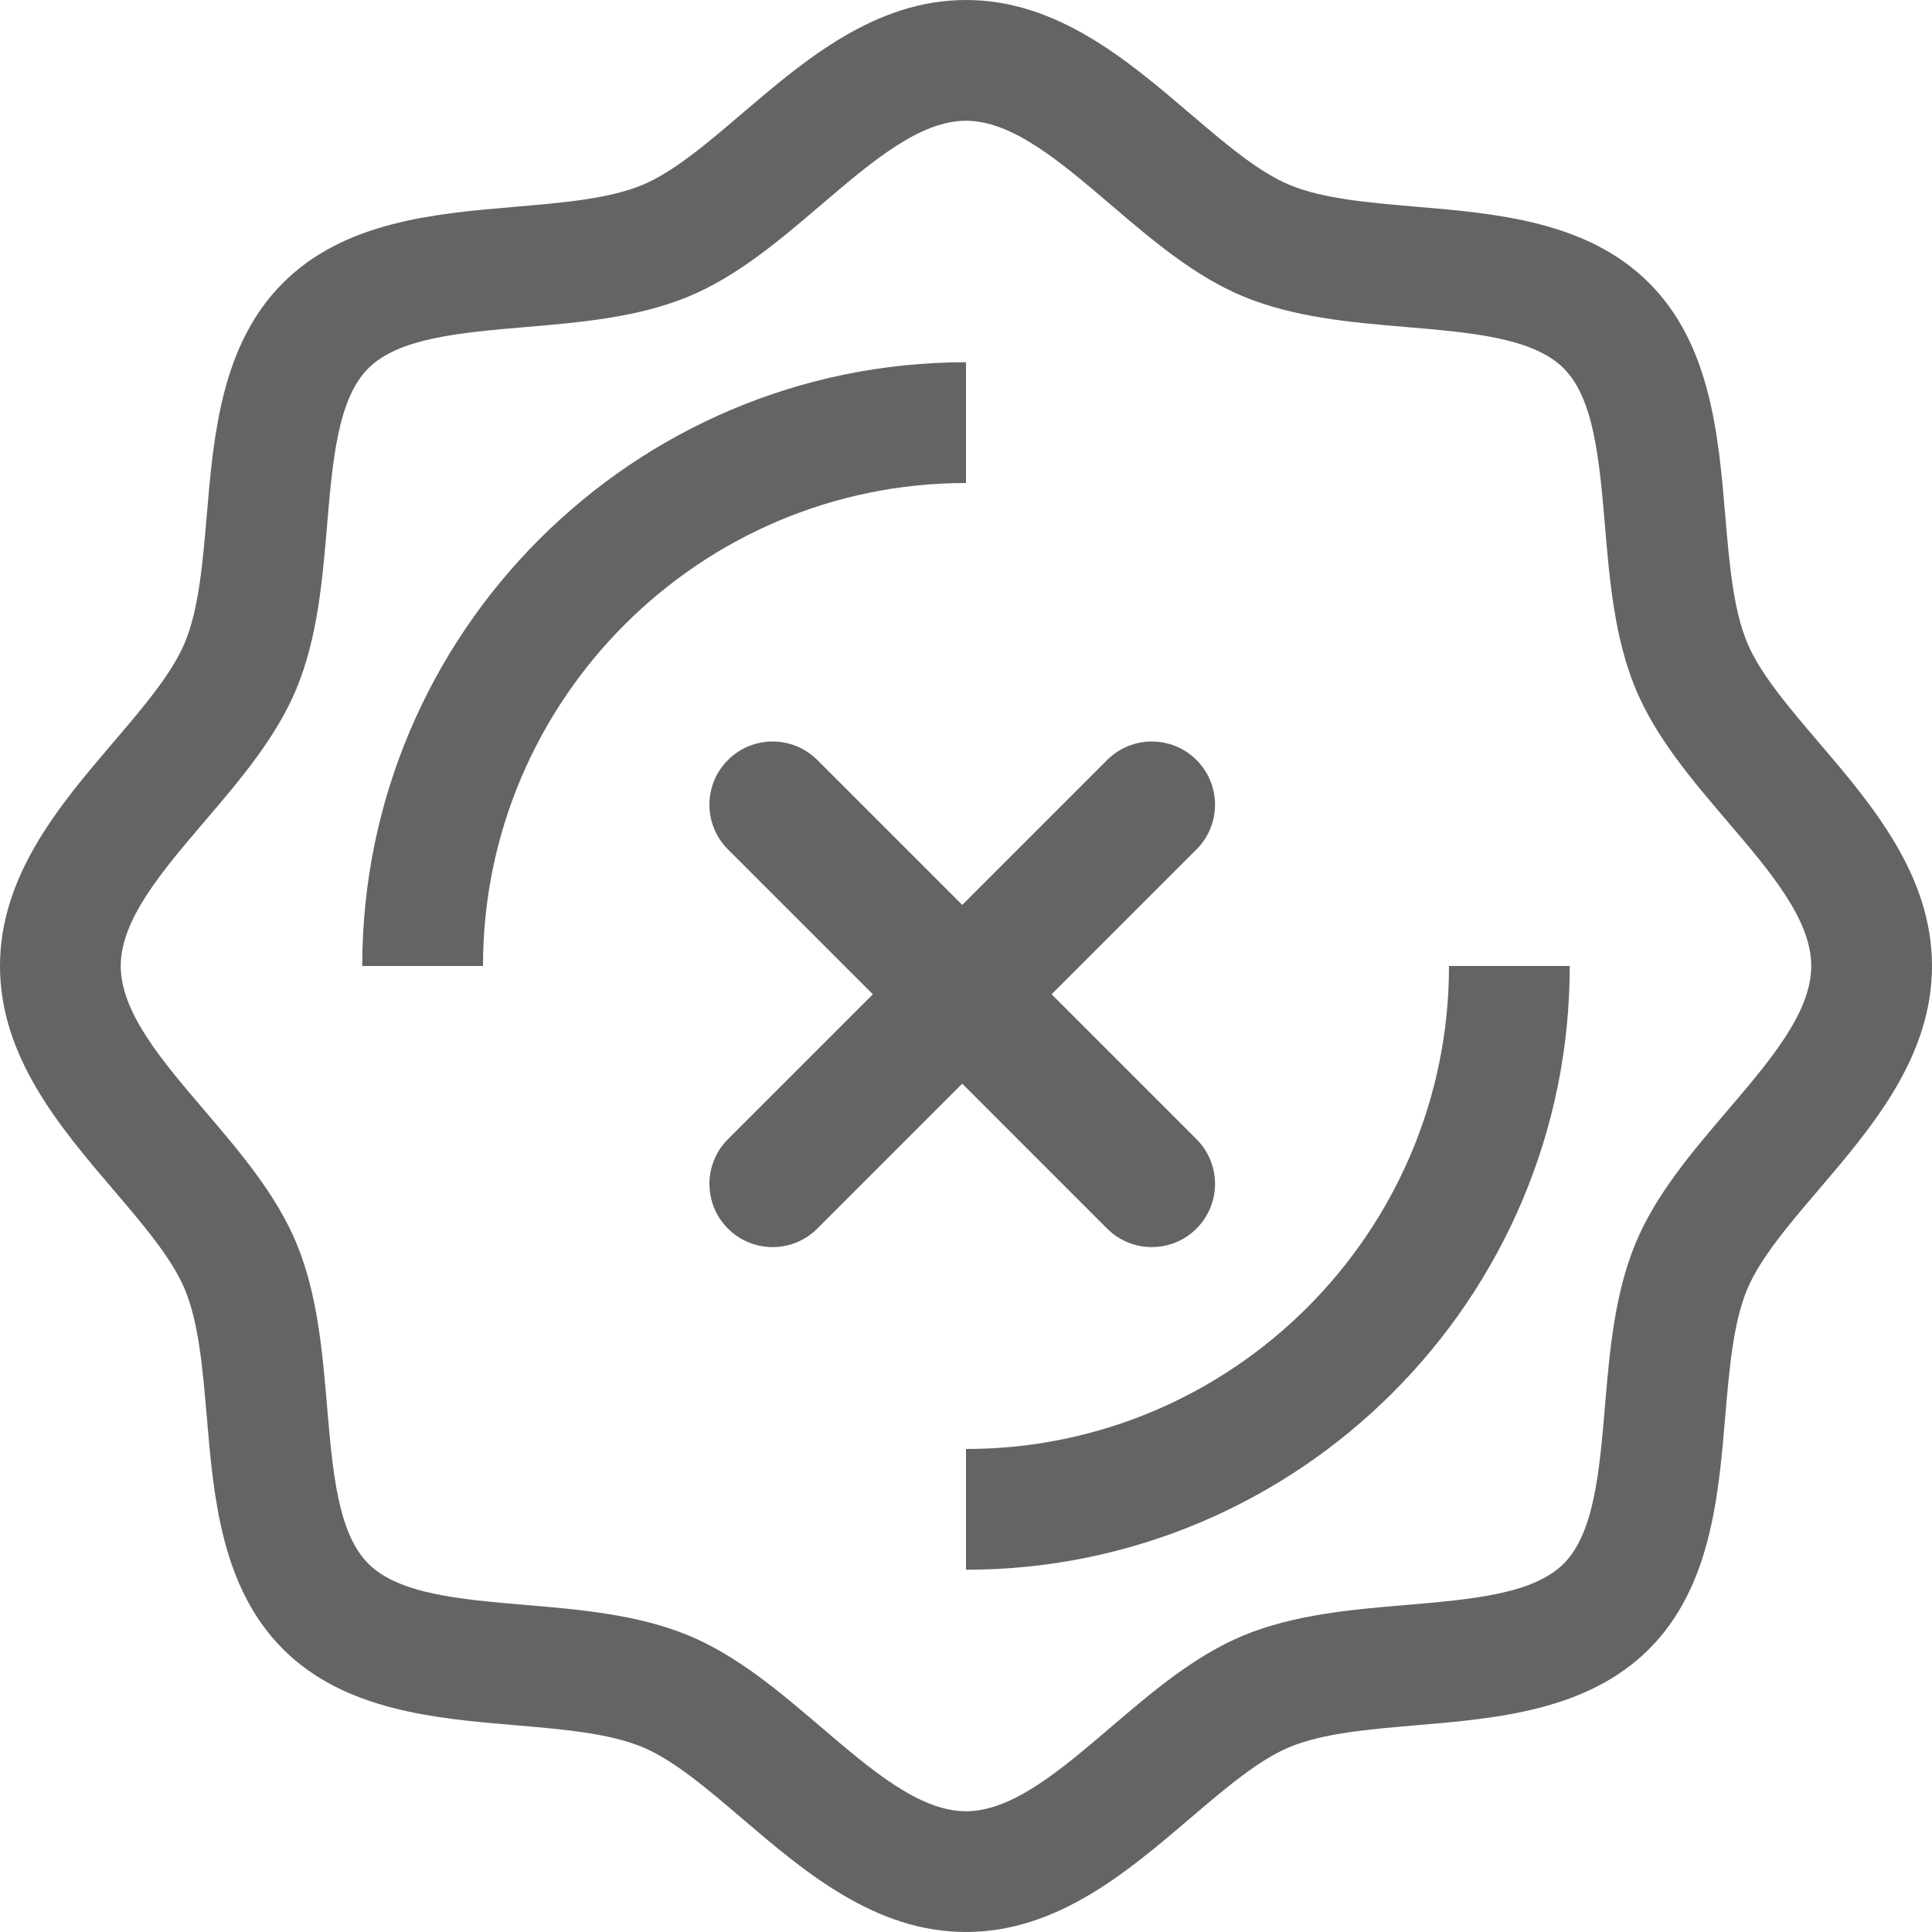 <?xml version="1.0" encoding="utf-8"?>
<!-- Generator: Adobe Illustrator 16.0.0, SVG Export Plug-In . SVG Version: 6.00 Build 0)  -->
<!DOCTYPE svg PUBLIC "-//W3C//DTD SVG 1.1//EN" "http://www.w3.org/Graphics/SVG/1.1/DTD/svg11.dtd">
<svg version="1.1" id="Layer_1" xmlns="http://www.w3.org/2000/svg" xmlns:xlink="http://www.w3.org/1999/xlink" x="0px" y="0px"
	 width="512px" height="512px" viewBox="0 0 512 512" enable-background="new 0 0 512 512" xml:space="preserve">
<path fill="#646464" d="M481.984,196.734c-8-9.375-15.563-18.234-18.984-26.469c-3.688-8.891-4.703-20.938-5.797-33.688
	c-1.797-21.219-3.844-45.266-20.188-61.594c-16.328-16.344-40.375-18.391-61.578-20.188c-12.766-1.094-24.813-2.109-33.703-5.797
	c-8.234-3.422-17.094-10.984-26.469-18.984C298.781,15.953,280.109,0,256,0c-24.109,0-42.781,15.953-59.266,30.016
	c-9.375,8-18.234,15.563-26.469,18.984c-8.891,3.688-20.938,4.704-33.687,5.797c-21.219,1.797-45.266,3.844-61.594,20.188
	c-16.344,16.328-18.391,40.375-20.188,61.579c-1.094,12.766-2.109,24.813-5.797,33.703c-3.422,8.234-10.984,17.094-18.984,26.468
	C15.953,213.219,0,231.891,0,256s15.953,42.781,30.016,59.266c8,9.375,15.563,18.234,18.984,26.469
	c3.688,8.891,4.703,20.938,5.797,33.688c1.797,21.219,3.844,45.266,20.188,61.594c16.328,16.344,40.375,18.391,61.578,20.188
	c12.766,1.094,24.813,2.109,33.703,5.797c8.234,3.422,17.094,10.984,26.469,18.984C213.219,496.047,231.891,512,256,512
	s42.781-15.953,59.266-30.016c9.375-8,18.234-15.563,26.469-18.984c8.891-3.688,20.938-4.703,33.688-5.797
	c21.219-1.797,45.266-3.844,61.594-20.188c16.344-16.328,18.391-40.375,20.188-61.578c1.094-12.766,2.109-24.813,5.797-33.703
	c3.422-8.234,10.984-17.094,18.984-26.469C496.047,298.781,512,280.109,512,256S496.047,213.219,481.984,196.734z M457.641,294.484
	c-9.266,10.859-18.844,22.078-24.203,35c-5.578,13.484-6.875,28.609-8.109,43.234c-1.469,17.281-2.859,33.609-10.938,41.672
	c-8.063,8.078-24.391,9.453-41.672,10.938c-14.625,1.234-29.75,2.531-43.234,8.109c-12.922,5.359-24.141,14.938-35,24.203
	C281.016,469.141,268.297,480,256,480c-12.297,0-25.016-10.859-38.484-22.359c-10.859-9.266-22.078-18.844-35-24.203
	c-13.484-5.578-28.609-6.875-43.234-8.109c-17.281-1.469-33.609-2.859-41.672-10.938c-8.078-8.063-9.453-24.391-10.938-41.672
	c-1.234-14.625-2.531-29.75-8.109-43.234c-5.359-12.922-14.938-24.141-24.203-35C42.859,281.016,32,268.297,32,256
	s10.859-25.016,22.359-38.484c9.266-10.859,18.844-22.078,24.203-35c5.578-13.484,6.875-28.609,8.109-43.234
	C88.14,122,89.531,105.672,97.609,97.609c8.063-8.078,24.39-9.453,41.672-10.938c14.625-1.234,29.75-2.531,43.234-8.109
	c12.922-5.359,24.141-14.938,35-24.203C230.984,42.859,243.703,32,256,32c12.297,0,25.016,10.859,38.485,22.359
	c10.859,9.266,22.078,18.844,35,24.203c13.484,5.578,28.609,6.875,43.234,8.109c17.28,1.469,33.609,2.859,41.672,10.938
	c8.078,8.063,9.453,24.391,10.938,41.672c1.234,14.625,2.531,29.75,8.109,43.234c5.359,12.922,14.938,24.141,24.203,35
	C469.141,230.984,480,243.703,480,256S469.141,281.016,457.641,294.484z"/>
<path fill="#646464" d="M256,96c-88.219,0-160,71.781-160,160h32c0-70.578,57.422-128,128-128V96z"/>
<path fill="#646464" d="M256,384v32c88.219,0,160-71.781,160-160h-32C384,326.578,326.578,384,256,384z"/>
<path fill="#646464" d="M317.089,201.411c-6.542-6.538-17.145-6.538-23.689,0L255,239.813l-38.401-38.403
	c-6.542-6.539-17.144-6.539-23.688,0c-6.539,6.541-6.539,17.146,0,23.688l38.404,38.401L192.91,301.9
	c-6.539,6.539-6.539,17.146,0,23.688c3.273,3.269,7.557,4.903,11.845,4.903c4.287,0,8.573-1.635,11.844-4.903L255,287.185
	l38.402,38.403c3.271,3.269,7.554,4.903,11.842,4.903s8.574-1.635,11.845-4.903c6.54-6.542,6.54-17.148,0-23.689l-38.402-38.4
	l38.402-38.401C323.629,218.557,323.629,207.951,317.089,201.411L317.089,201.411z"/>
</svg>

